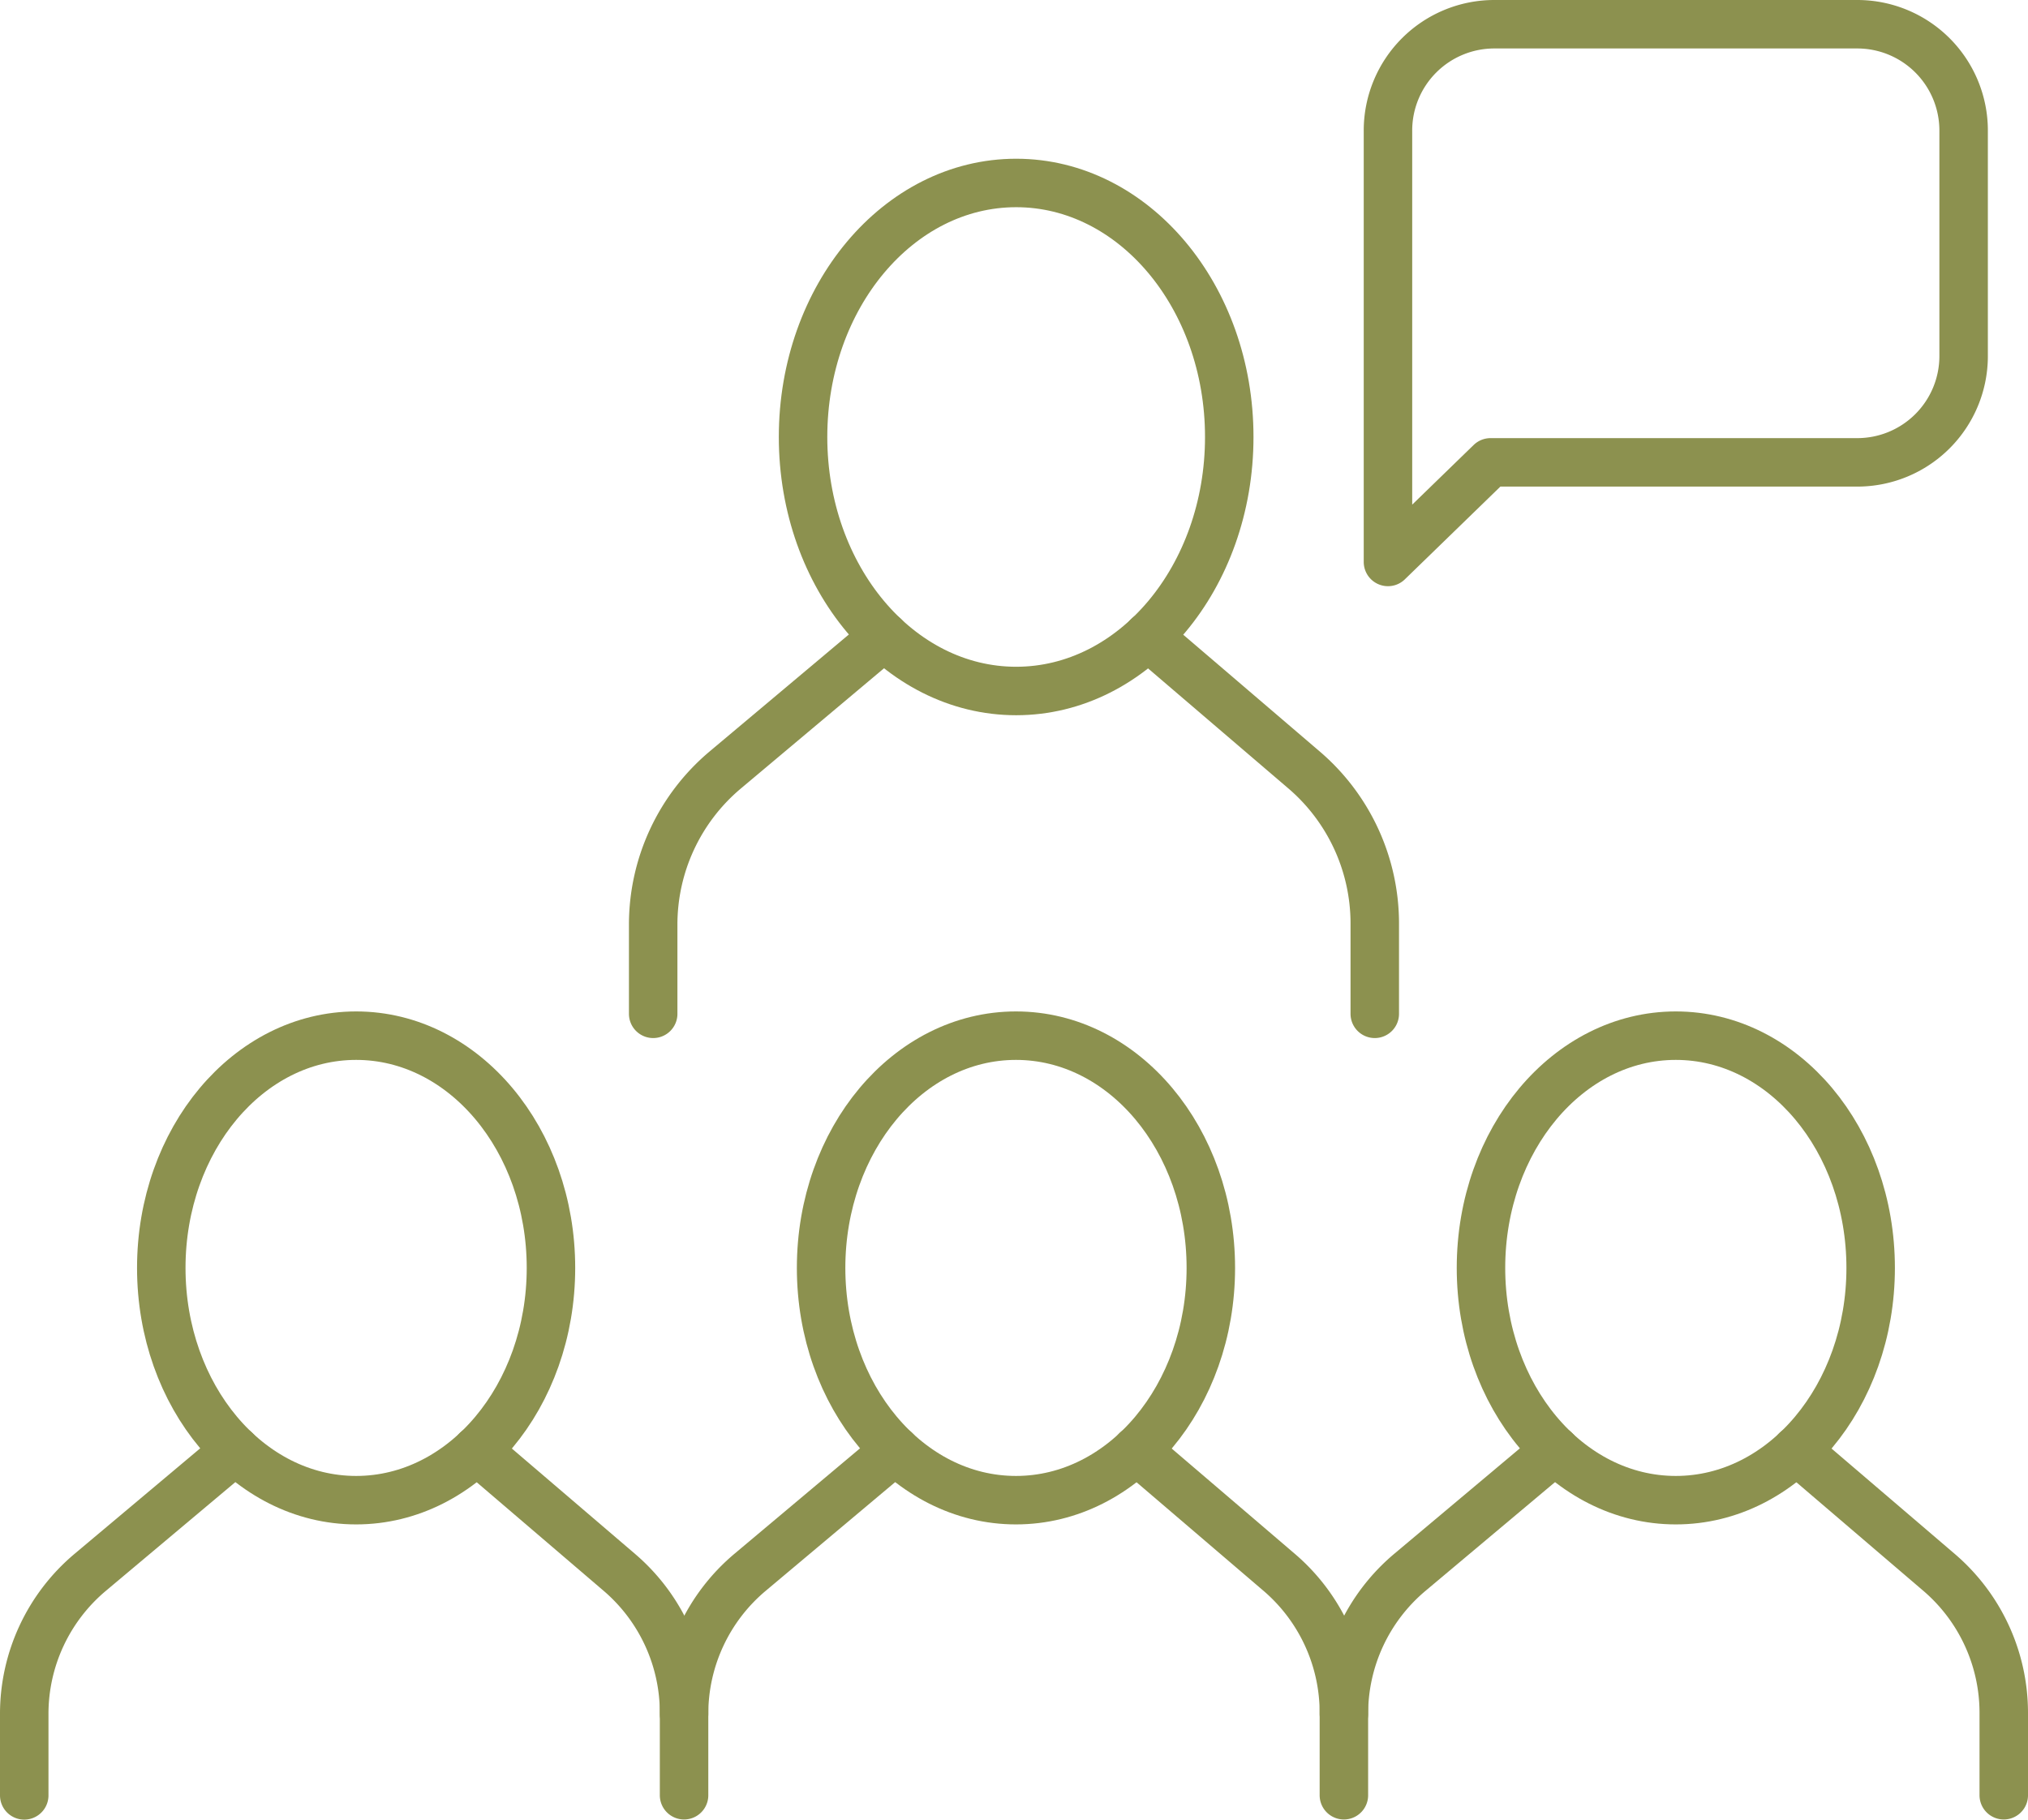 <svg xmlns="http://www.w3.org/2000/svg" width="44.262" height="39.721" viewBox="0 0 44.262 39.721">
  <g id="Gruppe_10692" data-name="Gruppe 10692" transform="translate(-422.437 -2072.493)">
    <g id="Gruppe_10674" data-name="Gruppe 10674">
      <path id="Pfad_9839" data-name="Pfad 9839" d="M454.969,2082.586l-2.239,2.174v-9.417a2.321,2.321,0,0,1,2.321-2.321h7.922a2.321,2.321,0,0,1,2.321,2.321v4.922a2.321,2.321,0,0,1-2.321,2.321Z" fill="none" stroke="#8c914f" stroke-linecap="round" stroke-linejoin="round" stroke-width="1.058"/>
    </g>
    <g id="Gruppe_10678" data-name="Gruppe 10678">
      <g id="Gruppe_10677" data-name="Gruppe 10677">
        <g id="Gruppe_10676" data-name="Gruppe 10676">
          <g id="Gruppe_10675" data-name="Gruppe 10675">
            <path id="Pfad_9840" data-name="Pfad 9840" d="M447.492,2086.386l3.408,2.916a4.41,4.41,0,0,1,1.542,3.351v1.971" fill="none" stroke="#8c914f" stroke-linecap="round" stroke-linejoin="round" stroke-width="1.058"/>
            <path id="Pfad_9841" data-name="Pfad 9841" d="M441.736,2086.386l-3.469,2.914a4.409,4.409,0,0,0-1.574,3.377v1.947" fill="none" stroke="#8c914f" stroke-linecap="round" stroke-linejoin="round" stroke-width="1.058"/>
          </g>
          <path id="Pfad_9842" data-name="Pfad 9842" d="M449.266,2082.032c0,3.062-2.082,5.545-4.651,5.545s-4.651-2.483-4.651-5.545,2.083-5.545,4.651-5.545S449.266,2078.969,449.266,2082.032Z" fill="none" stroke="#8c914f" stroke-linecap="round" stroke-linejoin="round" stroke-width="1.058"/>
        </g>
      </g>
    </g>
    <g id="Gruppe_10691" data-name="Gruppe 10691">
      <g id="Gruppe_10682" data-name="Gruppe 10682">
        <g id="Gruppe_10681" data-name="Gruppe 10681">
          <g id="Gruppe_10680" data-name="Gruppe 10680">
            <g id="Gruppe_10679" data-name="Gruppe 10679">
              <path id="Pfad_9843" data-name="Pfad 9843" d="M432.841,2104.153l3.115,2.665a4.032,4.032,0,0,1,1.411,3.064v1.8" fill="none" stroke="#8c914f" stroke-linecap="round" stroke-linejoin="round" stroke-width="1.058"/>
              <path id="Pfad_9844" data-name="Pfad 9844" d="M427.577,2104.153l-3.172,2.664a4.034,4.034,0,0,0-1.439,3.088v1.78" fill="none" stroke="#8c914f" stroke-linecap="round" stroke-linejoin="round" stroke-width="1.058"/>
            </g>
            <path id="Pfad_9845" data-name="Pfad 9845" d="M434.462,2100.171c0,2.8-1.9,5.07-4.252,5.07s-4.253-2.27-4.253-5.07,1.9-5.07,4.253-5.07S434.462,2097.371,434.462,2100.171Z" fill="none" stroke="#8c914f" stroke-linecap="round" stroke-linejoin="round" stroke-width="1.058"/>
          </g>
        </g>
      </g>
      <g id="Gruppe_10686" data-name="Gruppe 10686">
        <g id="Gruppe_10685" data-name="Gruppe 10685">
          <g id="Gruppe_10684" data-name="Gruppe 10684">
            <g id="Gruppe_10683" data-name="Gruppe 10683">
              <path id="Pfad_9846" data-name="Pfad 9846" d="M447.242,2104.153l3.116,2.665a4.035,4.035,0,0,1,1.41,3.064v1.8" fill="none" stroke="#8c914f" stroke-linecap="round" stroke-linejoin="round" stroke-width="1.058"/>
              <path id="Pfad_9847" data-name="Pfad 9847" d="M441.978,2104.153l-3.172,2.664a4.034,4.034,0,0,0-1.439,3.088" fill="none" stroke="#8c914f" stroke-linecap="round" stroke-linejoin="round" stroke-width="1.058"/>
            </g>
            <path id="Pfad_9848" data-name="Pfad 9848" d="M448.864,2100.171c0,2.8-1.9,5.07-4.253,5.07s-4.253-2.27-4.253-5.07,1.9-5.07,4.253-5.07S448.864,2097.371,448.864,2100.171Z" fill="none" stroke="#8c914f" stroke-linecap="round" stroke-linejoin="round" stroke-width="1.058"/>
          </g>
        </g>
      </g>
      <g id="Gruppe_10690" data-name="Gruppe 10690">
        <g id="Gruppe_10689" data-name="Gruppe 10689">
          <g id="Gruppe_10688" data-name="Gruppe 10688">
            <g id="Gruppe_10687" data-name="Gruppe 10687">
              <path id="Pfad_9849" data-name="Pfad 9849" d="M461.643,2104.153l3.116,2.665a4.036,4.036,0,0,1,1.411,3.064v1.8" fill="none" stroke="#8c914f" stroke-linecap="round" stroke-linejoin="round" stroke-width="1.058"/>
              <path id="Pfad_9850" data-name="Pfad 9850" d="M456.38,2104.153l-3.173,2.664a4.034,4.034,0,0,0-1.439,3.088" fill="none" stroke="#8c914f" stroke-linecap="round" stroke-linejoin="round" stroke-width="1.058"/>
            </g>
            <path id="Pfad_9851" data-name="Pfad 9851" d="M463.265,2100.171c0,2.8-1.9,5.07-4.253,5.07s-4.252-2.27-4.252-5.07,1.9-5.07,4.252-5.07S463.265,2097.371,463.265,2100.171Z" fill="none" stroke="#8c914f" stroke-linecap="round" stroke-linejoin="round" stroke-width="1.058"/>
          </g>
        </g>
      </g>
    </g>
  </g>
</svg>
